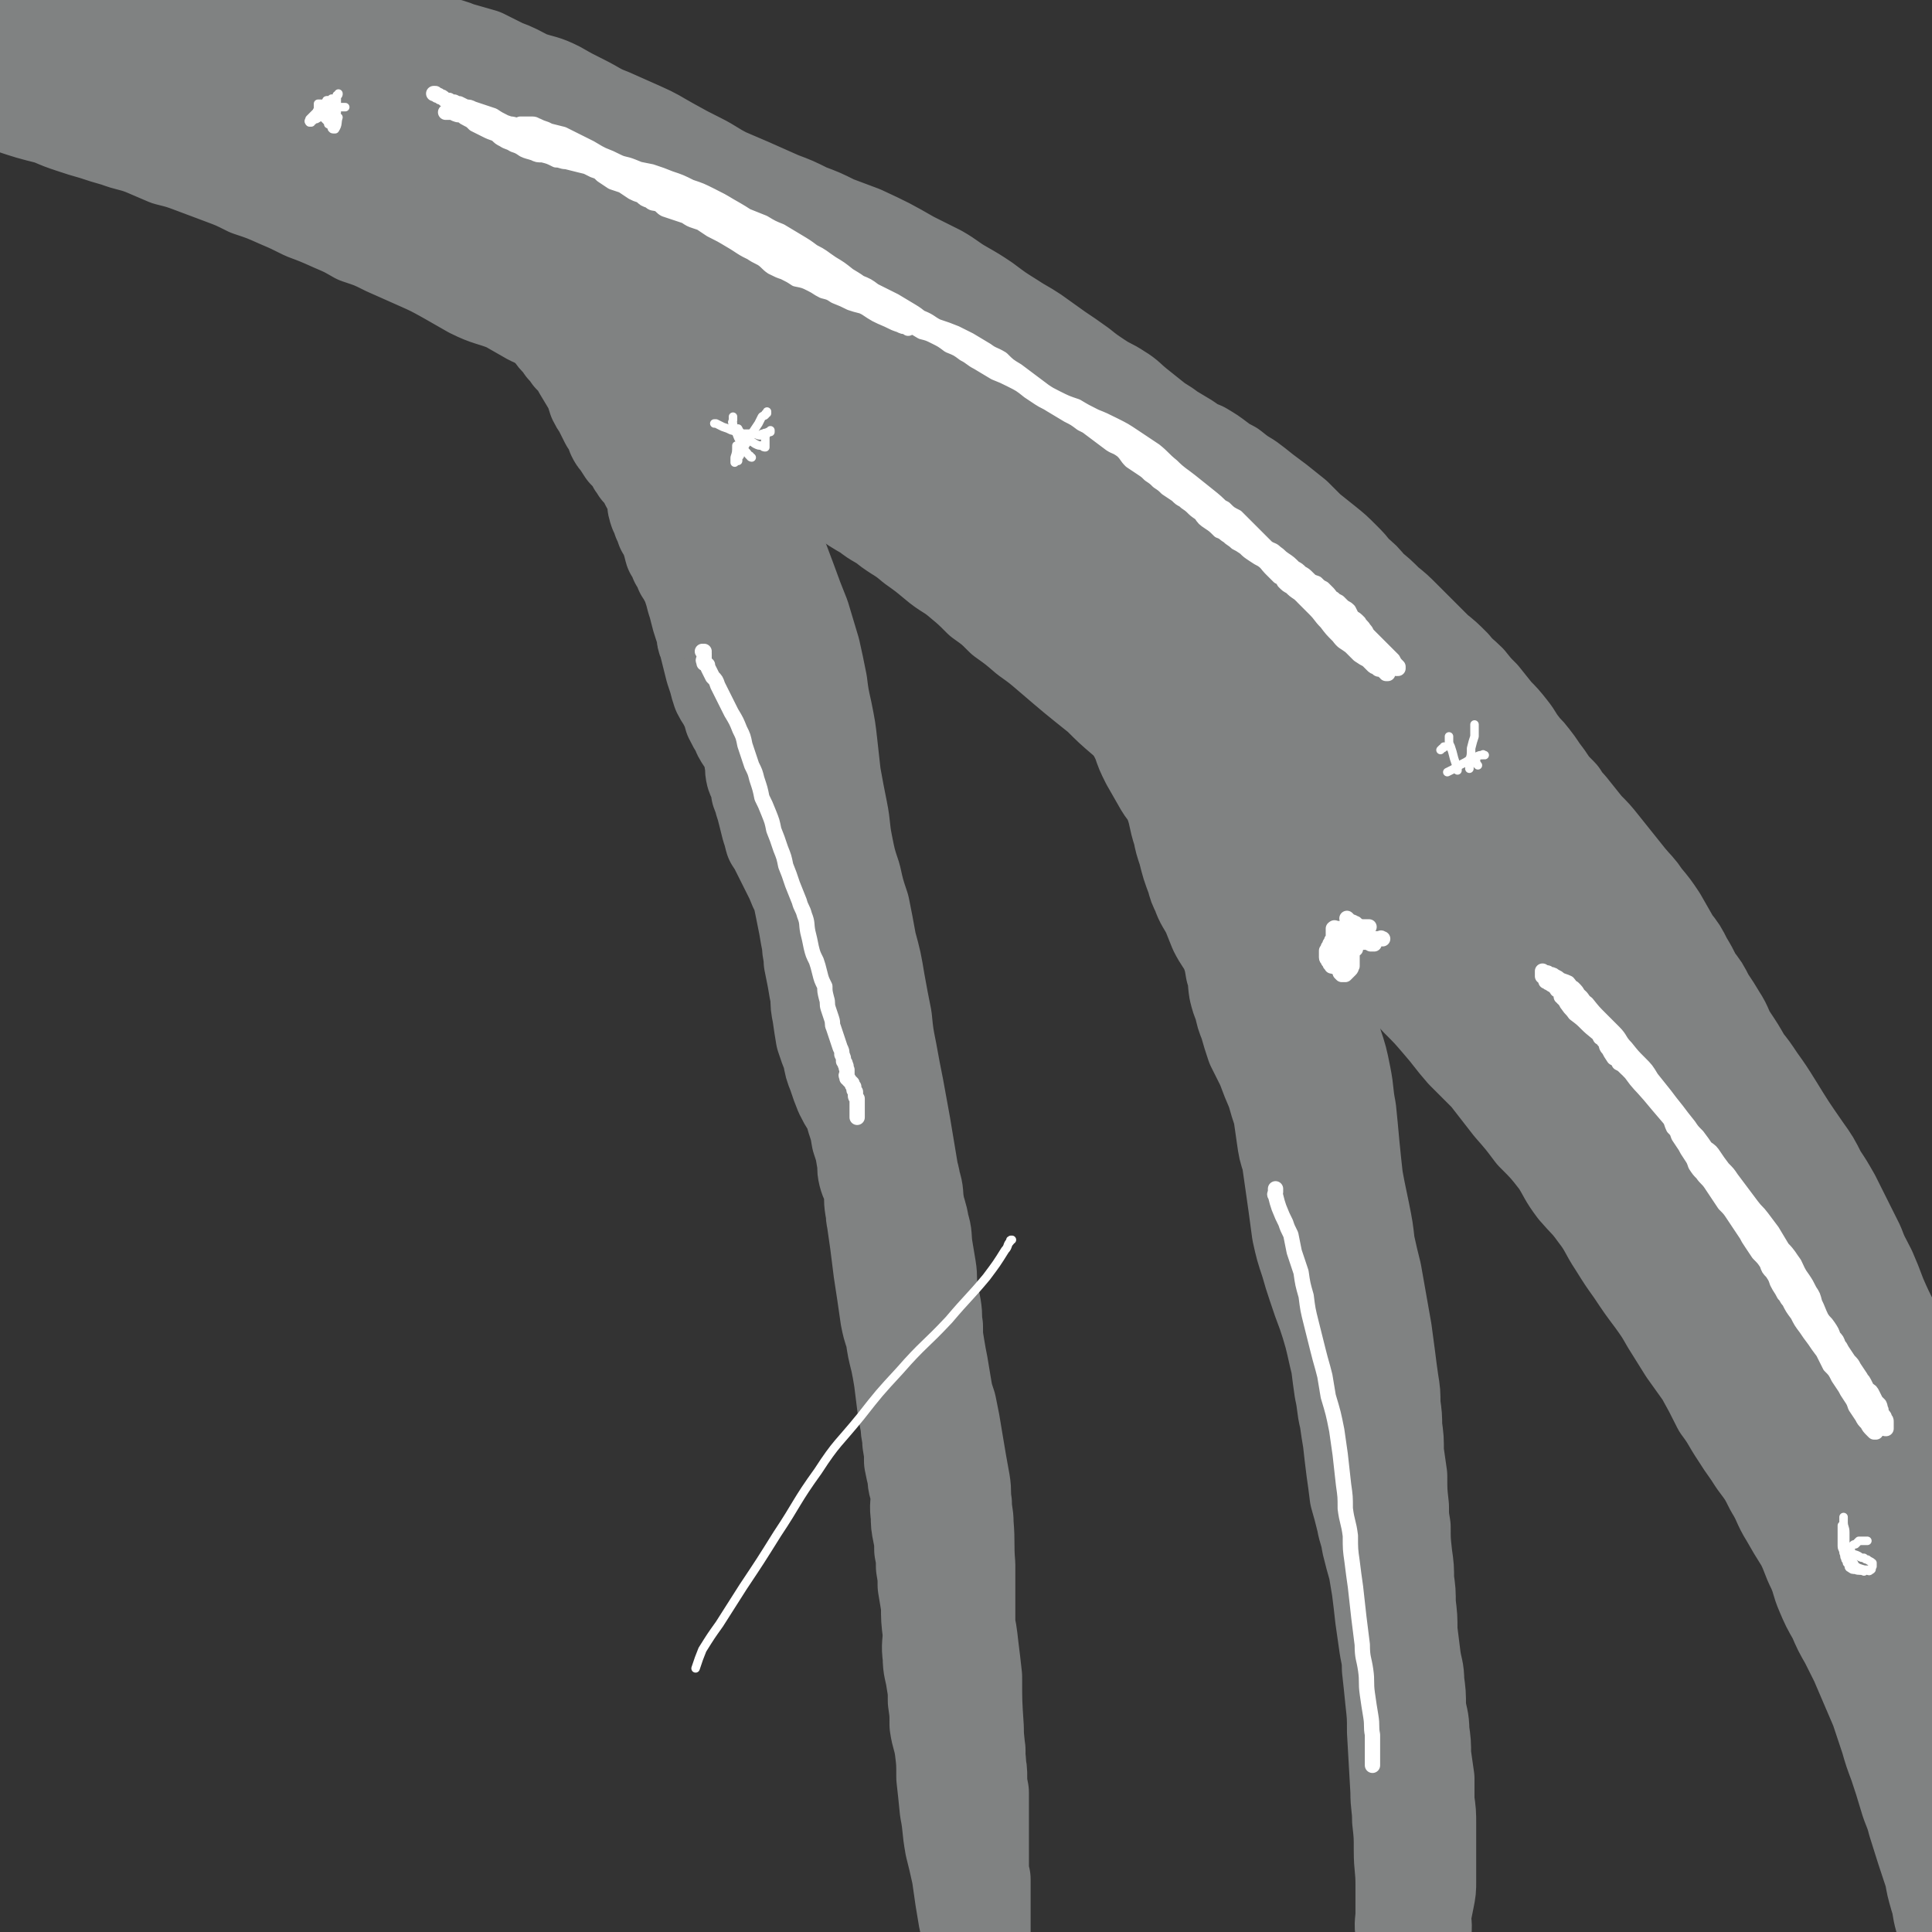 <svg viewBox='0 0 1136 1136' version='1.1' xmlns='http://www.w3.org/2000/svg' xmlns:xlink='http://www.w3.org/1999/xlink'><rect x="0" y="0" width="1136" height="1136" fill="#333333" stroke="none"/><g fill='none' stroke='#808282' stroke-width='9' stroke-linecap='round' stroke-linejoin='round'><path d='M786,318c0,0 0,0 0,0 1,1 0,1 1,2 6,6 7,5 12,12 10,12 11,11 19,24 12,18 11,19 21,38 6,12 6,12 12,24 6,11 6,11 11,22 2,5 3,6 3,11 0,2 -1,2 -2,2 -3,1 -3,2 -6,0 -11,-5 -11,-5 -21,-13 -12,-11 -11,-12 -21,-24 -13,-14 -12,-15 -24,-30 -9,-12 -8,-12 -17,-23 -8,-10 -8,-10 -16,-19 -4,-5 -4,-4 -8,-9 -2,-2 -5,-5 -5,-4 0,0 1,3 3,6 15,25 15,25 29,50 8,13 8,13 15,26 5,10 6,10 11,19 2,4 4,5 3,8 0,1 -2,2 -4,1 -6,-4 -6,-4 -11,-10 -9,-9 -8,-10 -16,-20 -8,-9 -7,-9 -15,-18 -4,-5 -4,-5 -9,-11 -4,-3 -4,-4 -9,-7 -1,-1 -1,0 -3,-1 -1,0 -2,0 -2,1 -1,2 -1,2 0,5 1,7 0,8 3,14 5,12 6,12 13,23 2,4 3,4 6,7 '/></g>
<g fill='none' stroke='#808282' stroke-width='60' stroke-linecap='round' stroke-linejoin='round'><path d='M723,279c0,0 0,0 0,0 -1,0 -1,0 -1,0 0,1 0,1 0,2 2,1 2,1 3,3 8,6 8,6 15,13 9,8 9,8 18,17 9,9 9,9 18,18 10,9 10,8 19,18 10,9 10,9 19,19 9,10 9,10 18,20 11,13 11,13 20,27 11,17 10,17 19,35 8,14 8,14 15,29 7,16 7,16 14,33 6,15 6,15 13,31 7,15 7,16 13,31 7,14 7,14 13,28 6,14 6,14 12,28 4,11 3,11 7,22 4,10 3,10 7,21 2,8 2,8 4,16 2,6 2,6 3,11 1,2 1,2 2,5 0,0 0,0 0,1 0,0 0,1 0,1 -1,-2 -2,-2 -3,-4 -2,-4 -1,-5 -3,-9 -3,-9 -3,-9 -6,-17 -3,-10 -3,-10 -6,-19 -5,-14 -5,-15 -10,-29 -4,-11 -4,-11 -9,-22 -5,-11 -5,-11 -11,-22 -5,-10 -4,-11 -9,-20 -6,-11 -6,-11 -11,-21 -11,-21 -11,-21 -22,-42 -5,-9 -6,-9 -11,-18 -5,-9 -5,-9 -10,-18 -4,-7 -3,-7 -8,-14 -7,-14 -7,-14 -15,-27 -5,-9 -5,-9 -10,-17 -5,-7 -5,-7 -10,-14 -5,-7 -5,-7 -10,-14 -6,-8 -6,-8 -13,-16 -6,-7 -6,-7 -12,-14 -7,-7 -7,-6 -14,-13 -14,-14 -14,-14 -29,-27 -7,-7 -7,-7 -14,-13 -7,-7 -7,-7 -15,-14 -14,-12 -14,-13 -28,-25 -8,-6 -8,-6 -17,-12 -8,-6 -8,-6 -16,-12 -9,-6 -9,-6 -18,-12 -8,-5 -8,-5 -16,-11 -9,-5 -9,-5 -18,-10 -9,-4 -9,-4 -18,-9 -8,-4 -7,-5 -15,-9 -9,-5 -10,-4 -19,-9 -7,-4 -6,-4 -13,-8 -8,-4 -8,-4 -16,-7 -7,-4 -7,-4 -14,-7 -7,-4 -7,-5 -15,-9 -7,-3 -7,-3 -15,-7 -8,-4 -8,-3 -16,-7 -8,-4 -7,-4 -15,-9 -10,-5 -10,-5 -20,-10 -7,-3 -7,-3 -15,-7 -7,-4 -7,-4 -15,-7 -9,-4 -9,-4 -18,-8 -9,-4 -9,-4 -18,-8 -9,-4 -9,-4 -18,-8 -8,-4 -8,-4 -16,-7 -16,-6 -17,-6 -33,-12 -6,-3 -6,-3 -13,-6 -8,-3 -8,-3 -16,-6 -6,-2 -6,-2 -12,-4 -6,-2 -6,-2 -13,-4 -6,-1 -6,-1 -11,-3 -6,-1 -6,-1 -12,-2 -6,-1 -6,-1 -12,-3 -6,-1 -6,-1 -12,-2 -6,-2 -6,-2 -11,-4 -6,-1 -6,-1 -12,-3 -5,-1 -5,-1 -10,-3 -5,-2 -5,-2 -10,-4 -4,-2 -4,-2 -8,-3 -4,-2 -4,-2 -8,-4 -5,-2 -5,-3 -10,-3 -10,-2 -10,0 -20,0 -6,0 -6,0 -13,0 -6,0 -6,0 -11,0 -5,0 -5,0 -9,0 -5,0 -5,0 -11,0 -8,0 -8,0 -16,0 -4,0 -4,0 -8,0 -3,0 -3,0 -6,0 '/><path d='M933,579c0,0 0,0 0,0 -1,0 -1,0 -1,0 -4,-2 -4,-2 -6,-5 -9,-9 -9,-10 -16,-20 -10,-12 -10,-12 -20,-24 -24,-32 -24,-32 -48,-63 -14,-18 -13,-18 -27,-35 -24,-28 -24,-28 -49,-56 -17,-19 -17,-19 -35,-37 -11,-11 -12,-11 -23,-21 -12,-12 -12,-12 -24,-23 -15,-14 -16,-14 -31,-26 -16,-13 -16,-13 -32,-25 -15,-12 -15,-12 -31,-23 -13,-9 -13,-9 -26,-18 -15,-10 -15,-10 -30,-19 -14,-9 -13,-9 -27,-18 -13,-8 -14,-8 -27,-15 -14,-8 -14,-8 -28,-15 -15,-7 -15,-7 -29,-15 -15,-7 -15,-7 -29,-15 -11,-5 -11,-5 -23,-10 -12,-6 -12,-6 -23,-12 -12,-6 -12,-7 -24,-13 -10,-5 -10,-5 -20,-10 -11,-5 -12,-5 -23,-11 -18,-8 -18,-9 -37,-17 -8,-4 -8,-3 -16,-5 -7,-3 -7,-3 -15,-6 -6,-3 -6,-3 -13,-5 -7,-2 -7,-3 -14,-5 -11,-4 -11,-3 -22,-7 -6,-2 -6,-2 -11,-3 -6,-1 -6,-2 -11,-2 -3,-1 -3,0 -5,0 -2,0 -2,0 -4,0 -1,0 -1,0 -2,0 0,0 0,0 -1,0 0,0 1,0 1,0 1,0 1,-1 1,0 3,0 3,0 5,0 8,2 8,2 16,4 6,1 6,2 12,4 9,2 9,2 18,4 7,1 7,2 15,3 7,2 7,2 15,3 6,1 6,1 13,2 6,1 6,1 12,3 4,1 4,1 9,2 6,1 6,1 11,3 6,1 6,1 11,3 7,2 7,2 14,4 6,3 6,3 12,6 8,3 7,3 15,7 9,3 9,2 17,6 7,4 7,4 15,8 8,4 8,5 16,8 9,4 9,4 18,8 9,4 8,4 17,9 9,5 9,5 17,9 8,4 8,5 16,9 7,3 7,3 14,6 9,4 9,4 18,8 8,3 8,3 16,7 8,3 8,3 16,7 8,3 8,3 16,6 15,7 15,7 29,15 8,4 8,4 16,8 7,4 7,5 14,9 7,4 7,4 13,8 8,6 8,6 16,11 6,4 7,4 13,8 7,5 7,5 14,10 6,4 6,4 13,9 5,4 5,4 11,8 6,4 6,3 12,7 5,3 5,4 10,8 5,4 5,4 10,8 5,4 5,3 10,7 5,3 5,3 10,6 4,3 4,3 9,5 5,3 5,3 9,6 4,3 4,3 8,5 5,4 5,4 10,7 4,3 4,3 9,7 4,3 4,3 8,6 5,4 5,4 10,8 4,4 4,4 8,8 5,4 5,4 10,8 5,4 5,4 10,9 4,4 4,4 7,8 5,4 5,4 9,9 5,4 5,4 10,9 5,4 5,4 10,9 4,4 4,4 8,8 6,6 6,6 11,11 5,4 5,4 10,9 4,5 5,5 9,9 4,5 4,5 8,9 4,5 4,5 8,10 4,4 4,4 8,9 4,5 3,5 7,10 3,4 3,3 6,7 4,5 4,6 8,11 4,6 4,6 9,11 3,5 4,5 7,9 4,5 4,5 8,10 5,5 5,5 9,10 4,5 4,5 8,10 4,5 4,5 8,10 5,6 5,5 9,11 5,6 5,6 9,12 4,7 4,7 8,14 4,5 4,5 7,11 3,5 3,5 6,11 4,5 4,5 7,11 4,6 4,6 7,11 4,6 3,7 7,13 4,6 4,6 8,13 4,5 4,5 8,11 5,7 5,7 10,15 8,13 8,13 17,26 5,7 5,7 9,15 4,6 4,6 8,13 7,14 7,14 14,28 3,8 3,7 7,15 3,7 3,7 6,15 6,14 7,14 13,28 3,8 3,8 6,16 3,6 3,6 5,13 3,7 2,8 5,15 2,6 2,6 4,13 3,7 3,6 5,13 2,6 1,7 3,13 1,7 2,6 3,13 2,5 2,5 3,10 1,6 1,6 2,12 1,4 1,4 2,9 2,6 2,6 4,12 1,5 1,6 3,11 1,4 1,4 2,9 2,6 2,6 3,12 1,3 1,3 2,7 1,3 1,3 2,6 0,3 0,3 1,5 0,3 0,3 1,6 0,2 1,2 1,4 0,1 0,2 0,3 0,2 0,2 0,4 0,1 0,1 0,3 0,2 0,2 0,3 0,1 0,1 0,2 0,1 1,1 0,2 0,0 0,0 -1,0 -1,-1 -1,-1 -2,-2 -3,-2 -3,-2 -5,-5 -5,-8 -5,-8 -9,-17 -3,-7 -3,-7 -6,-14 -4,-8 -3,-8 -7,-17 -3,-8 -3,-8 -6,-17 -3,-7 -2,-7 -5,-14 -3,-7 -3,-7 -6,-14 -3,-8 -3,-8 -6,-15 -4,-8 -4,-8 -7,-15 -3,-8 -3,-8 -6,-16 -4,-7 -4,-6 -8,-13 -3,-7 -3,-7 -6,-14 -4,-6 -4,-6 -7,-12 -3,-5 -3,-5 -6,-11 -3,-7 -4,-7 -8,-14 -3,-6 -3,-6 -7,-13 -4,-7 -5,-6 -9,-13 -5,-7 -5,-7 -10,-14 -5,-9 -5,-9 -11,-17 -6,-8 -6,-8 -11,-17 -6,-9 -5,-10 -11,-19 -6,-11 -7,-11 -13,-21 -6,-9 -6,-9 -12,-18 -14,-19 -14,-18 -28,-37 -7,-10 -7,-10 -14,-19 -6,-9 -6,-9 -13,-18 -13,-16 -13,-16 -26,-32 -7,-9 -7,-9 -15,-19 -6,-7 -6,-7 -13,-15 -8,-9 -7,-9 -15,-18 -8,-8 -8,-8 -15,-16 -15,-16 -15,-16 -31,-31 -10,-10 -10,-10 -20,-20 -7,-7 -7,-7 -14,-14 -8,-9 -8,-9 -17,-18 -9,-9 -9,-9 -19,-18 -7,-8 -8,-8 -15,-16 -8,-8 -7,-8 -15,-16 -8,-8 -9,-8 -17,-15 -14,-14 -14,-14 -28,-28 -8,-8 -8,-8 -17,-15 -8,-8 -7,-8 -15,-15 -16,-12 -16,-12 -32,-24 -8,-5 -8,-5 -17,-9 -7,-5 -7,-5 -15,-10 -8,-5 -8,-5 -16,-10 -10,-6 -10,-5 -20,-11 -6,-3 -6,-3 -12,-7 -9,-6 -9,-6 -19,-11 -9,-5 -9,-5 -17,-10 -17,-9 -17,-9 -33,-18 -9,-5 -9,-5 -18,-11 -9,-4 -9,-4 -18,-9 -8,-5 -7,-5 -15,-10 -11,-6 -11,-6 -21,-12 -8,-4 -8,-5 -16,-9 -9,-5 -9,-5 -19,-10 -10,-4 -10,-4 -19,-9 -7,-3 -7,-3 -14,-6 -8,-4 -8,-4 -17,-8 -7,-3 -7,-3 -14,-6 -9,-4 -9,-4 -18,-8 -7,-3 -7,-3 -14,-6 -16,-7 -16,-7 -32,-13 -8,-3 -8,-3 -15,-6 -7,-2 -7,-3 -14,-5 -8,-3 -8,-3 -16,-5 -14,-5 -14,-5 -29,-9 -6,-2 -6,-2 -12,-4 -6,-1 -6,-1 -12,-3 -8,-2 -8,-3 -17,-5 -5,-2 -5,-1 -10,-3 -9,-3 -9,-3 -17,-6 -4,-1 -5,-1 -9,-2 -6,-2 -6,-3 -11,-5 -6,-2 -6,-2 -12,-4 -5,-1 -5,-2 -9,-2 -6,-1 -6,0 -11,1 -6,0 -6,0 -12,0 -10,0 -10,0 -20,0 -5,0 -5,0 -10,0 -3,0 -3,0 -6,0 -4,0 -4,0 -7,0 -2,0 -2,0 -4,0 -2,0 -2,0 -4,0 -2,0 -2,0 -3,0 -2,0 -2,0 -3,0 -1,0 -1,0 -2,0 -1,0 -1,0 -1,0 -1,0 -1,0 -2,0 0,0 0,0 -1,0 0,0 0,0 0,0 0,0 0,0 1,0 2,0 2,0 4,0 4,0 4,0 9,0 3,0 3,0 7,0 7,0 7,0 15,0 6,0 6,-1 13,0 7,0 7,0 14,1 17,4 17,4 33,10 9,2 9,3 18,6 9,3 9,4 17,7 9,4 9,4 18,8 17,7 18,6 35,14 9,3 9,3 17,7 9,4 9,5 18,9 9,4 9,4 18,8 10,4 10,4 20,8 8,4 8,3 17,6 9,4 8,4 17,8 7,2 7,2 14,5 9,3 9,3 17,6 8,2 8,2 16,6 8,3 8,3 15,6 9,4 9,4 17,8 9,4 9,4 18,8 7,3 7,3 15,7 7,4 7,4 15,8 8,4 8,5 16,9 8,4 8,3 16,8 8,4 8,4 15,8 7,4 7,4 14,7 8,5 8,5 16,9 8,4 8,4 15,8 9,5 9,5 17,9 8,5 8,5 17,10 8,5 8,5 16,10 6,4 7,4 13,8 7,4 7,4 14,9 7,4 7,4 13,8 6,4 6,4 13,9 6,4 7,3 13,8 7,5 6,5 13,11 6,4 6,4 11,8 7,4 7,4 13,9 6,5 6,5 13,10 7,6 7,6 15,12 6,5 7,5 13,10 8,6 7,6 15,12 7,6 7,6 14,11 6,6 5,6 11,11 7,6 7,6 13,12 6,6 6,6 13,11 6,6 6,6 12,11 5,5 5,5 10,10 6,5 6,5 11,10 6,5 6,5 11,11 7,5 7,5 13,11 5,5 5,6 11,11 5,5 5,5 10,11 6,5 6,6 11,11 5,6 5,6 10,11 4,6 4,7 9,12 5,6 5,6 10,12 5,5 4,6 9,12 4,6 4,6 9,12 5,7 5,7 10,14 4,6 4,6 9,12 4,6 4,6 9,12 4,6 4,6 8,12 4,6 4,6 9,12 8,12 8,12 17,25 4,6 3,6 7,12 4,6 5,6 9,12 8,12 8,12 16,25 4,6 4,5 8,12 4,6 4,6 8,13 4,6 5,6 9,12 4,6 4,7 8,13 3,6 3,6 7,11 5,8 5,8 9,15 4,6 4,6 7,12 4,6 4,6 8,12 4,7 4,7 8,14 4,8 4,8 9,16 4,8 4,8 8,15 4,8 5,8 8,15 4,8 3,8 7,16 4,7 4,7 8,14 4,8 3,9 7,17 3,9 3,9 6,18 3,8 3,8 5,15 3,7 3,7 5,15 2,6 3,6 5,12 2,6 2,6 5,12 2,8 3,8 5,15 3,7 2,7 5,13 2,7 2,7 5,14 2,6 2,6 5,12 2,5 2,5 4,10 3,6 3,6 5,13 3,6 3,6 5,12 2,6 3,6 4,11 1,5 2,5 2,9 1,6 1,6 1,11 1,6 2,5 2,10 1,5 1,5 1,10 1,5 1,5 2,11 0,5 0,5 1,10 0,5 0,5 1,10 0,4 0,4 1,9 0,4 0,4 1,7 1,3 0,3 1,5 0,0 1,0 1,1 0,0 0,0 0,0 0,0 0,0 1,0 0,0 0,0 1,0 0,0 0,0 0,0 0,0 0,0 -1,0 -1,0 -1,0 -1,0 -1,0 -1,0 -2,0 -2,0 -2,0 -3,-1 -3,-3 -2,-3 -4,-7 -2,-7 -1,-7 -3,-13 -2,-7 -2,-7 -3,-13 -5,-15 -5,-15 -10,-31 -2,-8 -3,-8 -5,-15 -3,-10 -3,-10 -6,-19 -3,-8 -3,-8 -5,-15 -3,-9 -3,-9 -6,-18 -3,-7 -3,-7 -6,-14 -3,-7 -3,-7 -6,-14 -3,-6 -3,-6 -6,-12 -4,-7 -4,-7 -7,-14 -4,-7 -4,-7 -7,-14 -3,-7 -2,-7 -5,-14 -4,-8 -3,-8 -7,-16 -5,-8 -5,-8 -9,-15 -5,-8 -4,-9 -9,-17 -4,-8 -4,-8 -10,-16 -5,-8 -5,-7 -10,-15 -6,-9 -5,-9 -11,-17 -5,-10 -5,-10 -10,-19 -5,-7 -5,-7 -10,-14 -5,-8 -5,-8 -10,-16 -4,-7 -4,-7 -9,-14 -6,-8 -6,-8 -12,-17 -5,-7 -5,-7 -10,-15 -6,-9 -5,-10 -12,-19 -5,-7 -6,-7 -12,-14 -6,-8 -5,-8 -10,-16 -7,-9 -7,-9 -15,-17 -6,-8 -6,-8 -13,-16 -7,-9 -7,-9 -14,-18 -7,-7 -7,-7 -14,-14 -7,-8 -7,-9 -14,-17 -6,-7 -6,-7 -13,-14 -7,-8 -7,-8 -14,-15 -7,-8 -7,-8 -14,-15 -7,-8 -6,-8 -13,-15 -7,-8 -7,-8 -15,-15 -7,-7 -6,-7 -13,-14 -8,-7 -8,-7 -16,-14 -7,-7 -7,-7 -14,-13 -7,-6 -7,-7 -14,-13 -8,-6 -8,-6 -16,-13 -7,-6 -7,-7 -14,-13 -8,-6 -8,-6 -16,-13 -7,-6 -7,-6 -14,-12 -7,-6 -7,-6 -14,-13 -15,-12 -15,-12 -29,-24 -7,-6 -7,-6 -14,-11 -7,-6 -7,-6 -14,-11 -6,-6 -6,-6 -13,-11 -6,-6 -6,-6 -12,-11 -7,-6 -8,-5 -15,-11 -6,-5 -6,-5 -13,-10 -7,-6 -7,-5 -14,-10 -6,-5 -7,-4 -13,-9 -7,-4 -7,-4 -14,-9 -8,-5 -7,-5 -15,-10 -7,-4 -7,-4 -14,-8 -7,-5 -7,-4 -15,-9 -8,-5 -8,-5 -15,-10 -8,-5 -8,-5 -16,-10 -8,-5 -8,-4 -16,-9 -7,-5 -7,-5 -15,-10 -7,-4 -7,-4 -14,-8 -9,-5 -9,-5 -17,-10 -7,-3 -8,-3 -15,-6 -7,-3 -7,-4 -14,-7 -9,-5 -9,-5 -18,-9 -7,-4 -7,-4 -14,-8 -10,-4 -11,-3 -21,-8 -7,-4 -7,-4 -14,-8 -9,-5 -9,-5 -18,-9 -9,-4 -9,-4 -18,-8 -8,-4 -8,-4 -17,-7 -7,-4 -7,-4 -14,-7 -9,-4 -9,-4 -17,-7 -8,-4 -8,-4 -15,-7 -9,-4 -9,-4 -18,-7 -8,-4 -8,-4 -16,-7 -8,-3 -8,-3 -16,-6 -8,-3 -8,-3 -16,-5 -7,-3 -7,-3 -14,-6 -8,-3 -8,-2 -16,-5 -7,-2 -7,-2 -13,-4 -7,-2 -7,-2 -13,-4 -6,-2 -6,-2 -13,-5 -12,-3 -12,-3 -24,-7 -6,-2 -5,-2 -11,-4 -5,-1 -5,0 -10,-2 -5,-1 -5,-2 -10,-3 -5,-2 -5,-2 -11,-4 -6,-1 -6,-1 -11,-3 -5,-2 -5,-2 -10,-3 -3,-2 -3,-2 -7,-3 -3,0 -3,0 -5,-1 -1,0 -1,1 -2,1 -1,0 -1,0 -2,0 -1,0 -1,0 -1,0 0,0 0,0 0,0 1,0 1,0 1,0 1,0 1,0 2,0 2,0 2,1 3,1 3,0 3,0 6,0 2,1 2,1 4,2 3,0 3,0 6,1 2,0 2,0 5,1 5,1 5,1 10,2 5,1 5,1 10,2 6,2 6,1 12,3 7,1 7,2 13,3 8,3 8,3 17,5 7,2 7,2 14,4 10,2 10,2 20,5 9,2 9,2 18,4 22,6 22,6 43,12 11,4 11,4 22,8 11,3 11,3 23,6 10,4 10,4 21,7 11,4 11,3 22,7 10,3 10,4 21,7 10,3 10,3 20,6 9,3 9,3 18,7 11,3 11,3 21,7 9,3 9,3 18,7 9,4 9,4 19,8 8,4 8,3 17,6 10,4 10,4 19,9 9,4 9,4 17,9 7,3 7,3 14,7 10,5 10,5 19,11 9,5 8,5 17,10 9,5 9,5 19,11 10,6 10,6 20,12 8,6 8,6 17,12 8,5 8,5 17,10 8,5 8,5 17,11 7,5 7,5 14,10 9,5 9,5 17,11 8,5 8,5 17,11 7,5 7,5 15,10 8,6 8,6 17,11 8,6 8,5 16,11 9,5 9,5 17,10 8,6 8,6 16,12 10,7 10,7 19,14 6,5 6,6 13,11 9,8 9,8 18,15 9,7 9,7 19,14 6,6 6,6 12,11 8,7 8,7 15,14 7,6 7,6 13,13 6,6 6,6 12,12 7,7 7,7 14,14 6,7 6,6 12,13 7,6 6,6 13,13 6,6 6,6 12,13 7,7 7,7 13,14 6,7 6,7 12,14 6,7 7,7 13,15 6,7 6,7 12,14 5,6 5,6 11,13 5,7 5,7 11,13 5,6 5,6 10,11 6,6 6,6 11,12 6,6 6,6 12,12 4,5 4,5 9,10 5,6 5,5 10,10 4,6 4,6 8,12 4,5 5,5 9,11 4,5 4,5 7,10 5,6 5,6 9,12 5,7 5,7 9,14 4,7 3,8 7,15 4,6 4,6 8,12 4,7 4,7 8,14 3,6 4,5 7,11 3,6 3,6 5,11 3,6 3,6 6,12 3,5 3,5 6,10 3,6 2,6 6,11 2,4 2,4 5,8 3,5 3,5 6,10 2,4 2,4 4,7 2,4 2,4 4,8 3,5 3,5 5,9 3,5 3,5 5,10 2,4 3,4 5,8 3,5 3,5 6,10 3,5 3,5 6,10 4,7 4,7 7,13 4,6 4,6 7,13 5,11 6,10 10,21 6,13 6,13 11,27 '/><path d='M680,379c0,0 0,0 0,0 0,1 0,1 1,2 4,4 5,3 9,7 8,7 8,8 16,16 7,7 7,7 15,14 5,4 5,4 10,8 4,3 4,3 7,5 3,1 3,1 5,2 1,1 2,0 3,0 1,0 1,0 1,0 1,0 1,0 1,0 1,0 1,0 1,1 0,1 0,1 0,1 0,2 0,2 0,3 1,2 1,2 1,5 1,5 0,5 1,10 0,6 0,6 1,13 1,8 0,8 1,16 1,9 2,9 3,19 2,11 3,11 5,21 2,11 2,11 4,21 3,11 3,11 6,22 3,13 3,13 6,26 3,11 3,11 6,23 3,9 3,9 5,19 2,10 1,10 3,20 1,10 1,10 2,21 1,10 1,10 2,19 2,11 2,10 4,20 2,10 2,10 3,19 2,9 2,9 4,17 3,17 3,17 6,34 1,7 1,8 2,15 1,8 1,8 2,15 1,6 1,6 1,13 1,7 1,7 1,13 1,7 1,7 1,15 1,7 1,7 2,14 0,9 0,9 1,18 0,6 0,6 1,12 0,8 0,8 1,17 1,7 1,7 1,14 1,7 1,7 1,14 1,8 1,8 1,16 1,8 1,8 2,16 1,7 2,7 2,14 1,7 1,7 1,15 1,7 2,7 2,14 1,7 1,7 1,14 1,7 1,7 2,14 0,7 0,7 0,13 1,7 1,7 1,14 0,5 0,5 0,11 0,6 0,6 0,12 0,5 0,5 0,10 0,5 0,5 -1,10 -1,5 -1,5 -2,10 0,5 1,6 0,11 0,0 -1,-1 -1,-1 -1,0 -1,0 -1,0 0,0 0,0 -1,0 0,0 0,0 -1,0 -1,0 -1,0 -1,0 -1,0 -1,0 -1,0 -1,0 -1,0 -1,0 0,0 0,0 0,0 -1,0 -1,0 -1,0 -1,-5 0,-6 0,-11 0,-9 0,-9 0,-17 0,-10 -1,-10 -1,-20 0,-9 0,-9 -1,-18 0,-8 -1,-8 -1,-17 -1,-17 -1,-17 -2,-35 0,-9 0,-9 -1,-18 -1,-10 -1,-10 -2,-19 0,-8 -1,-8 -2,-16 -1,-7 -1,-7 -2,-14 -1,-9 -1,-9 -2,-17 -1,-6 -1,-6 -2,-12 -2,-7 -2,-7 -4,-15 -1,-7 -2,-7 -3,-13 -2,-8 -2,-8 -4,-15 -1,-8 -1,-8 -2,-15 -1,-8 -1,-8 -2,-17 -1,-6 -1,-6 -2,-13 -2,-8 -1,-8 -3,-17 -1,-7 -1,-7 -2,-15 -2,-8 -2,-9 -4,-17 -2,-7 -2,-7 -4,-13 -3,-8 -3,-8 -6,-17 -2,-6 -2,-6 -4,-13 -3,-9 -3,-9 -5,-18 -2,-15 -2,-15 -4,-29 -1,-7 -1,-7 -2,-14 -2,-6 -2,-6 -3,-13 -1,-7 -1,-7 -2,-14 -2,-6 -2,-6 -4,-13 -3,-7 -3,-7 -6,-15 -3,-6 -3,-6 -6,-12 -2,-6 -2,-6 -4,-13 -2,-5 -2,-5 -3,-10 -2,-5 -2,-5 -3,-9 -1,-6 0,-6 -2,-12 -1,-6 -1,-6 -3,-12 -3,-6 -4,-6 -7,-12 -2,-5 -2,-5 -4,-10 -3,-6 -4,-6 -6,-12 -2,-4 -2,-4 -3,-8 -3,-8 -3,-8 -5,-16 -2,-6 -2,-6 -3,-11 -3,-9 -2,-10 -5,-18 -2,-6 -3,-5 -6,-10 -4,-7 -4,-7 -8,-14 -3,-6 -3,-6 -5,-12 -3,-6 -3,-6 -5,-12 -3,-6 -3,-7 -6,-13 -3,-6 -3,-6 -6,-11 -4,-6 -5,-5 -9,-11 -4,-6 -3,-6 -6,-12 -2,-4 -3,-4 -5,-9 -2,-3 -2,-3 -3,-7 -3,-5 -2,-5 -5,-11 -2,-5 -2,-5 -5,-9 -2,-3 -2,-3 -4,-6 -2,-3 -2,-3 -4,-6 -2,-3 -2,-3 -3,-6 -2,-2 -2,-2 -4,-5 -1,-3 -1,-3 -3,-5 -2,-3 -2,-3 -4,-6 -3,-3 -3,-3 -5,-6 -3,-3 -3,-3 -6,-6 -2,-2 -3,-1 -6,-3 '/><path d='M403,166c0,0 0,0 0,0 0,0 0,0 0,0 0,0 0,0 1,0 0,0 0,0 1,0 0,0 0,1 0,1 0,1 -1,1 0,1 0,3 0,3 1,6 2,5 2,5 4,9 2,5 2,5 4,11 3,7 3,7 6,15 2,7 2,7 5,14 2,7 2,6 4,13 3,8 2,8 5,16 2,6 2,6 4,13 2,7 2,7 4,14 2,7 2,7 5,14 2,8 2,8 4,16 3,8 3,8 5,17 3,8 3,8 6,16 4,11 4,11 8,21 3,10 3,10 6,20 2,9 2,9 4,19 1,8 1,8 3,17 2,10 2,10 3,19 1,9 1,9 2,18 2,11 2,11 4,21 2,10 1,10 3,20 2,10 2,10 5,19 2,9 2,9 5,18 2,10 2,10 4,21 3,11 3,11 5,23 2,11 2,11 4,21 1,10 1,10 3,20 2,11 2,11 4,21 2,11 2,11 4,22 2,12 2,12 4,24 2,12 2,12 3,24 2,12 2,12 4,24 1,10 1,10 2,21 2,11 2,11 3,21 1,12 1,12 2,23 0,12 0,12 1,23 1,12 1,12 2,23 1,10 1,10 3,21 3,22 3,22 7,44 1,10 2,10 4,20 1,11 1,11 2,21 2,9 2,9 3,18 1,8 1,8 2,17 0,15 0,15 1,30 0,9 1,9 1,17 1,8 0,8 1,16 0,7 0,7 0,15 0,6 0,6 0,13 0,6 1,6 1,11 0,7 0,7 0,13 0,5 0,5 0,11 0,4 0,4 0,8 0,5 0,5 0,9 0,4 0,4 0,7 0,1 -1,0 -1,0 0,0 0,0 -1,0 0,0 0,0 0,0 0,0 0,0 0,0 -1,0 -1,0 -1,0 0,0 0,0 0,0 0,0 0,0 0,0 -1,-4 -1,-4 -2,-8 -1,-6 -1,-6 -2,-12 -1,-7 -1,-7 -2,-14 -2,-9 -2,-9 -4,-17 -2,-11 -1,-11 -3,-21 -1,-10 -1,-10 -2,-19 0,-9 0,-9 -1,-17 -1,-7 -2,-7 -3,-14 0,-7 0,-7 -1,-14 0,-6 0,-6 -1,-12 -1,-7 -2,-7 -2,-14 -1,-7 0,-7 0,-14 -1,-8 -1,-8 -1,-16 -1,-6 -1,-6 -2,-12 0,-5 0,-5 -1,-11 0,-5 0,-5 -1,-10 0,-5 0,-5 -1,-10 -1,-5 -1,-5 -1,-10 -1,-6 0,-6 0,-13 -1,-5 -2,-5 -2,-10 -1,-4 -1,-4 -2,-9 0,-5 0,-5 -1,-11 0,-5 -1,-5 -1,-10 -1,-5 -1,-5 -2,-11 -1,-8 -1,-8 -2,-16 -1,-6 -1,-6 -2,-11 -2,-8 -2,-8 -3,-15 -2,-6 -2,-6 -3,-11 -2,-14 -2,-14 -4,-27 -1,-8 -1,-8 -2,-16 -1,-7 -1,-7 -2,-14 -1,-4 0,-4 -1,-7 -1,-6 0,-6 -1,-11 -1,-5 -2,-5 -3,-9 -1,-4 0,-4 -1,-9 -1,-6 -1,-6 -3,-12 -1,-6 -1,-6 -3,-12 -1,-4 -1,-4 -3,-8 -2,-3 -2,-3 -4,-7 -2,-5 -2,-5 -4,-11 -2,-5 -2,-5 -3,-11 -2,-5 -2,-5 -4,-11 -1,-6 -1,-6 -2,-13 -1,-5 -1,-5 -1,-10 -1,-5 -1,-5 -2,-11 -1,-5 -1,-5 -2,-10 0,-5 -1,-5 -1,-10 -1,-5 -1,-5 -2,-11 -1,-5 -1,-5 -2,-10 -1,-5 -1,-5 -2,-9 -2,-4 -2,-4 -4,-9 -2,-4 -2,-4 -4,-8 -2,-4 -2,-4 -4,-8 -2,-4 -2,-4 -4,-7 -1,-4 -1,-4 -2,-7 -1,-4 -1,-4 -2,-8 -1,-4 -1,-4 -2,-7 0,-3 -1,-3 -2,-6 0,-2 0,-3 -1,-5 0,-2 -1,-2 -2,-5 -1,-4 0,-4 -1,-8 0,-4 0,-4 -2,-8 -1,-3 -1,-2 -3,-5 -2,-3 -2,-3 -3,-6 -2,-3 -2,-3 -4,-7 -1,-4 -1,-4 -3,-8 -2,-4 -2,-3 -4,-7 -1,-3 -1,-3 -2,-7 -1,-3 -1,-3 -2,-6 -1,-4 -1,-4 -2,-8 -1,-4 -1,-4 -2,-8 -1,-2 -1,-2 -1,-5 -1,-3 -1,-3 -2,-6 -1,-3 -1,-3 -2,-7 -1,-4 -1,-4 -2,-7 -1,-4 -1,-4 -2,-7 -1,-3 -1,-3 -2,-5 -2,-3 -1,-3 -3,-5 -1,-3 -1,-3 -3,-6 -1,-3 -1,-3 -3,-6 -1,-4 -1,-4 -2,-7 -1,-3 -1,-3 -3,-6 -1,-3 -1,-3 -2,-5 -1,-3 -1,-3 -2,-5 -1,-3 -1,-3 -1,-5 -1,-3 0,-3 -1,-6 -1,-3 -1,-2 -3,-5 -1,-2 -1,-2 -2,-4 -1,-3 -2,-3 -4,-5 -1,-2 -1,-2 -2,-3 -1,-2 -1,-2 -2,-4 -2,-2 -2,-2 -4,-4 -2,-3 -2,-3 -3,-5 -2,-2 -2,-2 -3,-4 -1,-3 -1,-3 -2,-5 -1,-1 -1,-2 -2,-3 -2,-4 -2,-4 -4,-8 -2,-3 -2,-3 -3,-5 -1,-3 -1,-3 -2,-7 -1,-3 -1,-3 -3,-6 -1,-2 -1,-2 -3,-4 -2,-3 -2,-3 -3,-5 -2,-2 -2,-2 -4,-4 -2,-3 -2,-3 -4,-5 -2,-3 -2,-3 -3,-5 -2,-3 -2,-2 -4,-5 -1,-2 -1,-3 -2,-5 -2,-3 -2,-3 -4,-5 -2,-2 -2,-2 -4,-5 -1,-2 -1,-2 -3,-4 -2,-2 -2,-3 -3,-5 -2,-2 -2,-2 -4,-4 -2,-2 -2,-3 -4,-5 -2,-2 -2,-2 -3,-4 -2,-2 -1,-2 -3,-4 -1,-2 -1,-1 -3,-3 -1,-1 -1,-1 -2,-2 -1,-1 -1,-1 -2,-2 -2,-2 -2,-2 -3,-3 -1,-1 -1,-1 -2,-2 -1,-1 -1,-1 -2,-2 -1,-1 -1,-1 -2,-2 -2,-2 -1,-2 -3,-4 -1,-1 -1,-1 -2,-2 -1,-1 -1,-1 -2,-2 -1,-1 -1,-1 -1,-1 -1,-1 -1,-1 -1,-1 -1,0 -1,-1 -1,-1 0,1 0,1 1,2 1,1 1,1 2,2 2,1 2,1 4,3 2,2 2,2 4,4 2,2 2,2 4,4 2,3 2,3 5,7 2,3 2,2 4,5 2,3 2,3 4,6 2,3 1,3 4,6 2,3 2,3 5,6 2,3 2,3 4,5 3,4 3,4 6,8 2,2 2,2 4,5 3,3 3,3 5,6 2,3 2,3 5,6 3,4 3,4 7,9 3,3 3,3 5,7 3,5 3,5 6,10 4,6 4,5 8,11 3,6 3,6 6,11 4,6 4,6 7,12 4,6 4,5 7,11 3,5 3,5 5,9 3,6 3,6 6,12 3,6 3,6 6,12 4,7 4,7 8,14 4,8 4,7 8,15 4,8 4,8 8,15 3,7 3,7 6,13 4,7 3,8 6,15 4,6 4,6 7,13 3,6 3,6 6,12 3,8 4,8 7,16 3,7 3,7 5,15 3,7 3,7 5,14 3,6 3,6 6,13 3,7 3,7 6,14 2,7 2,7 4,15 3,7 2,7 4,14 2,8 2,8 4,15 1,7 1,7 2,13 2,8 2,8 4,15 1,6 2,6 3,11 2,6 2,6 4,11 1,6 1,6 3,11 2,5 2,4 4,9 2,7 3,6 5,13 1,5 1,5 3,10 1,6 2,6 3,12 2,6 1,6 3,12 1,6 2,6 3,11 2,7 1,7 3,13 2,7 2,7 4,14 1,5 1,5 3,11 2,7 3,6 4,13 2,6 1,6 2,12 1,6 2,6 3,13 2,6 1,6 2,13 1,6 1,6 2,12 1,6 0,6 1,12 0,5 1,5 2,11 1,6 0,6 1,11 0,6 0,6 1,12 1,6 1,6 2,11 1,6 1,6 2,12 1,6 1,6 3,12 1,5 1,5 2,10 1,6 1,6 2,12 2,12 2,12 4,23 1,6 0,6 1,12 0,6 1,6 1,12 1,12 0,12 1,24 0,6 0,6 0,13 0,6 0,6 0,12 0,6 0,6 0,12 0,4 0,4 0,8 0,4 0,4 0,8 0,5 0,5 0,9 0,5 1,5 1,9 0,5 1,5 1,9 1,4 1,4 1,9 1,5 1,5 1,10 1,5 1,5 2,10 0,4 0,4 0,8 1,4 1,4 1,8 0,4 0,4 1,9 0,4 0,4 0,8 0,5 0,5 0,9 0,4 0,4 0,8 0,4 0,4 0,7 0,3 0,3 0,7 0,3 0,3 0,6 0,3 0,3 1,6 0,2 0,2 0,5 0,2 0,2 0,4 0,3 0,3 0,6 0,3 0,3 0,5 0,3 0,3 0,5 0,2 0,2 0,5 0,1 0,1 0,2 '/></g>
<g fill='none' stroke='#FFFFFF' stroke-width='9' stroke-linecap='round' stroke-linejoin='round'><path d='M918,577c0,0 0,0 0,0 0,1 0,1 0,2 0,0 0,0 0,1 0,0 0,0 0,1 0,0 0,0 0,1 0,1 0,1 0,1 0,1 0,1 0,1 0,1 0,1 0,2 0,0 1,0 1,1 0,0 1,0 1,1 1,1 1,2 2,3 2,3 2,2 4,5 4,3 4,3 7,6 4,4 5,4 9,8 4,5 4,5 8,10 4,5 4,6 9,11 5,7 5,6 11,13 5,6 5,6 11,13 5,6 5,6 10,13 4,6 4,6 8,12 5,6 5,6 9,11 5,7 5,7 10,13 5,7 5,7 10,14 4,5 4,5 7,11 4,6 4,6 8,12 3,5 3,5 7,11 4,6 4,6 8,13 3,5 3,4 7,9 3,5 2,5 5,9 3,4 3,4 6,9 3,4 3,4 5,7 3,5 3,5 6,9 2,3 3,3 5,6 1,3 0,3 2,6 1,2 1,2 2,5 1,2 1,3 2,5 1,2 2,2 3,3 0,2 0,2 1,4 0,1 1,1 1,2 0,0 0,0 0,1 0,0 -1,0 -1,0 -1,-1 -1,-1 -1,-1 -2,-2 -2,-2 -3,-4 -2,-2 -2,-2 -3,-4 -2,-3 -2,-3 -4,-6 -1,-3 -1,-3 -3,-6 -2,-3 -2,-3 -3,-5 -2,-3 -2,-3 -4,-6 -2,-4 -2,-4 -5,-7 -2,-4 -2,-4 -4,-8 -3,-4 -3,-4 -5,-7 -3,-4 -3,-4 -5,-7 -3,-4 -3,-4 -5,-8 -3,-4 -3,-4 -5,-8 -2,-2 -1,-2 -3,-4 -2,-4 -2,-3 -4,-7 -1,-3 -1,-3 -3,-6 -2,-2 -2,-2 -3,-5 -2,-3 -2,-3 -5,-6 -2,-3 -2,-3 -4,-6 -2,-3 -2,-3 -3,-5 -2,-3 -2,-3 -4,-6 -2,-3 -2,-3 -4,-6 -2,-3 -2,-3 -5,-6 -2,-3 -2,-3 -4,-6 -2,-3 -2,-3 -4,-6 -2,-3 -3,-3 -5,-6 -2,-2 -2,-2 -4,-5 -1,-3 -1,-3 -3,-6 -2,-3 -2,-3 -3,-5 -2,-3 -2,-3 -4,-6 -1,-3 -1,-3 -3,-5 -1,-2 -1,-3 -2,-5 -2,-3 -2,-2 -4,-5 -1,-3 -1,-3 -3,-6 -2,-2 -2,-2 -3,-4 -2,-2 -2,-2 -4,-4 -1,-2 -2,-1 -3,-3 -2,-1 -2,-1 -4,-3 -1,-1 -1,-2 -2,-3 -2,-1 -2,-1 -3,-2 -2,-2 -2,-2 -4,-3 -1,-2 -1,-2 -3,-3 -2,-3 -2,-3 -3,-5 -2,-2 -1,-2 -2,-4 -2,-2 -1,-2 -3,-3 -1,-2 -1,-2 -2,-3 -1,-1 -1,-1 -3,-3 -1,-1 -1,-1 -2,-2 -1,-2 -1,-2 -2,-3 -1,-1 -1,-1 -2,-3 -1,-1 -1,-1 -3,-2 -1,-2 -1,-2 -2,-3 -1,-2 -1,-1 -2,-3 -1,-1 -1,-1 -2,-2 -1,-1 -1,-1 -3,-2 -1,-1 -1,-1 -2,-2 -1,0 0,0 -1,-1 -1,-1 -1,-1 -2,-2 -1,0 -1,0 -1,-1 -1,0 -1,0 -1,-1 -1,-1 -1,-1 -3,-2 0,-1 0,-1 -1,-1 0,-1 0,-1 0,-2 0,0 0,0 0,-1 0,0 0,1 0,1 1,0 1,0 2,0 1,0 1,0 2,1 1,0 2,0 3,1 2,1 2,1 3,2 2,1 3,1 5,2 1,1 1,2 3,3 2,2 2,2 3,4 3,2 2,3 5,5 4,5 4,5 8,9 4,4 4,4 8,8 4,4 3,5 7,9 4,5 4,5 8,9 4,4 4,4 7,9 4,5 4,5 8,10 3,4 3,4 7,9 3,4 3,4 7,9 2,3 2,3 5,6 3,4 3,4 5,7 3,2 3,2 5,5 2,3 2,3 5,7 3,3 3,3 5,6 3,4 3,4 6,8 3,4 3,4 6,8 3,4 3,3 6,7 3,4 3,4 6,8 3,5 3,5 6,10 4,4 4,5 7,9 2,4 2,5 5,9 2,3 2,3 4,7 2,3 2,3 3,7 2,4 2,5 4,9 2,3 2,2 4,5 2,3 2,3 3,6 2,2 2,2 3,5 1,1 1,1 2,3 2,3 2,3 4,6 2,2 2,2 3,4 2,3 2,3 4,6 1,2 1,1 2,3 1,2 1,2 2,4 2,1 2,1 3,3 1,2 1,2 2,4 1,1 1,1 2,2 1,2 0,2 1,3 0,2 0,1 1,3 1,1 1,1 1,2 1,1 1,1 1,2 0,1 0,1 0,1 0,1 0,1 0,2 0,0 0,0 0,1 0,0 0,0 0,0 0,0 0,0 0,0 -1,0 -1,0 -2,-1 0,0 0,0 -1,-1 -1,-2 -1,-2 -3,-4 -1,-2 -1,-2 -2,-4 -1,-3 -1,-3 -2,-6 -3,-6 -3,-6 -7,-12 -2,-3 -2,-3 -4,-7 -2,-3 -2,-3 -4,-7 -2,-3 -2,-3 -4,-6 -2,-3 -2,-3 -4,-6 -5,-7 -5,-7 -9,-14 -3,-4 -3,-4 -5,-7 -2,-4 -2,-4 -4,-7 -2,-3 -2,-3 -5,-6 -3,-3 -3,-3 -5,-7 -3,-3 -2,-3 -5,-6 -2,-4 -2,-4 -4,-8 -3,-4 -3,-4 -6,-8 -2,-3 -2,-3 -4,-6 -2,-3 -3,-3 -5,-6 -2,-3 -1,-3 -3,-6 -2,-3 -2,-3 -5,-6 -1,-2 -1,-2 -3,-4 -2,-2 -2,-2 -3,-5 -2,-2 -1,-2 -2,-4 -2,-3 -2,-2 -4,-5 -1,-2 0,-2 -2,-4 -2,-3 -2,-3 -4,-5 -2,-3 -2,-3 -3,-5 -2,-3 -2,-3 -4,-5 -2,-3 -2,-3 -4,-5 -2,-3 -2,-3 -3,-5 -2,-2 -2,-2 -4,-4 -1,-2 -1,-2 -3,-3 -1,-2 -1,-2 -3,-3 -1,-1 -1,-1 -3,-2 -1,-2 -1,-2 -3,-3 -1,-2 -2,-2 -3,-4 -2,-2 -2,-2 -4,-4 -1,-2 -1,-2 -3,-4 -3,-3 -3,-2 -5,-5 -4,-5 -4,-5 -8,-11 -2,-2 -2,-2 -4,-4 -2,-2 -2,-2 -3,-4 -2,-2 -2,-2 -3,-4 -2,-1 -1,-2 -3,-3 -1,-1 -1,-1 -3,-2 -1,-1 -1,-1 -2,-2 -1,-2 -1,-2 -2,-3 -2,-1 -2,-1 -3,-2 -2,-1 -2,-2 -3,-3 -1,-1 -1,-1 -3,-2 0,-1 -1,-1 -1,-1 -2,-1 -2,-1 -3,-1 -1,-1 -1,-1 -1,-1 -1,0 -1,0 -1,0 -1,0 -1,0 -1,0 0,0 0,0 0,0 1,0 1,1 2,1 2,1 2,1 4,2 3,1 2,2 5,3 4,3 3,4 7,7 3,2 3,2 6,5 5,4 5,3 9,7 5,5 5,5 9,10 4,4 4,4 7,9 4,5 4,4 8,9 3,4 3,5 6,9 4,5 3,5 7,9 3,6 4,6 8,12 3,5 3,5 7,10 4,6 4,7 8,12 3,5 4,5 7,9 4,6 4,6 8,11 4,5 4,5 8,10 4,4 4,4 7,9 3,3 3,3 6,7 3,4 3,4 5,8 3,3 2,3 5,6 2,3 2,3 4,6 2,3 2,3 4,5 4,6 3,6 7,12 2,4 2,3 4,7 2,3 2,3 5,6 2,4 2,4 4,7 2,3 2,3 4,6 2,4 2,4 4,8 1,3 1,3 2,6 2,2 1,2 3,5 1,2 1,2 2,4 1,2 0,2 1,4 1,2 1,2 1,3 1,2 1,2 1,3 1,2 1,2 2,4 0,1 0,1 0,2 1,1 0,1 1,2 0,0 0,-1 1,-1 0,0 0,0 1,0 0,-1 0,-1 0,-1 '/><path d='M813,552c0,0 0,0 0,0 -1,0 -1,-1 -1,0 0,0 0,0 0,0 0,0 -1,0 -1,0 -1,0 -1,0 -1,0 -1,0 -1,0 -2,0 0,0 0,0 -1,0 0,0 0,0 -1,0 0,0 0,0 -1,0 -1,0 -1,0 -1,0 -1,0 -1,0 -1,0 -1,0 -1,0 -1,0 -1,-1 -1,-1 -2,-1 0,-1 0,-1 -1,-1 0,-1 0,-1 -1,-1 0,0 0,0 -1,0 0,-1 0,0 -1,0 -1,-1 -1,-1 -1,-1 -1,0 -1,0 -1,0 -1,0 -1,0 -2,0 0,0 0,0 0,0 0,0 0,0 0,0 -1,0 -1,0 -1,0 -1,0 -1,0 -2,0 0,0 0,-1 -1,0 0,0 0,0 -1,1 0,1 0,1 0,1 0,1 0,1 0,1 0,1 0,1 0,1 0,1 0,1 0,2 0,0 0,0 0,1 0,0 0,0 0,1 0,1 1,1 1,2 0,1 0,1 0,2 0,2 0,2 0,3 0,1 0,1 0,1 0,1 0,1 0,1 0,1 0,1 0,2 0,0 0,0 0,1 0,0 0,0 0,1 0,0 0,0 0,1 0,0 0,0 0,0 0,1 0,1 0,1 0,0 0,0 0,1 0,0 0,0 0,0 0,0 0,0 1,1 0,0 0,0 1,0 0,0 0,0 1,0 1,-1 1,-1 1,-1 1,-1 1,-1 1,-1 1,-1 1,-1 1,-1 1,-1 0,-1 1,-2 0,-1 0,-1 0,-2 0,0 0,0 0,-1 0,-1 0,-1 0,-2 0,0 0,0 0,-1 0,0 0,0 0,0 0,0 0,0 0,0 0,0 -1,0 0,-1 0,0 0,0 0,-1 1,-1 1,-1 1,-1 1,-1 0,-1 1,-1 0,-1 0,-1 0,-2 0,0 0,0 0,-1 1,0 1,0 1,-1 1,0 1,0 1,0 0,0 0,0 1,0 1,0 1,0 1,0 1,0 1,0 1,0 1,0 1,0 1,0 1,0 1,0 2,0 0,0 0,0 1,0 0,0 0,0 1,0 0,0 1,0 1,0 0,0 0,0 0,1 0,0 0,0 0,0 -1,0 -1,0 -1,0 -1,0 -1,0 -1,0 -2,-1 -2,-1 -3,-2 -1,0 -1,0 -2,-1 -1,-1 -1,-1 -2,-1 -1,-1 -1,-1 -3,-1 0,0 0,0 -1,0 0,0 0,-1 -1,-1 0,0 -1,0 -1,0 0,0 1,0 1,0 0,-1 -1,0 -1,0 0,0 0,0 -1,0 0,0 0,-1 0,0 -1,0 -2,0 -2,0 0,1 0,1 0,1 0,1 0,1 -1,2 0,0 0,0 0,1 -1,0 0,0 0,1 -1,0 -1,0 -1,1 0,0 0,1 0,1 0,1 0,1 0,1 0,1 0,1 0,1 0,1 -1,1 -1,2 0,0 0,0 0,1 0,0 0,0 -1,1 0,0 -1,0 -1,1 0,0 0,1 1,1 0,1 0,1 0,1 -1,1 -1,1 -1,1 0,1 0,1 0,1 0,1 0,1 0,1 0,1 -1,0 -1,0 0,0 0,0 -1,0 0,0 0,0 0,-1 -1,0 -1,0 -1,-1 -1,-1 -1,-1 -1,-1 0,-1 -1,-1 -1,-2 0,0 0,0 0,-1 0,0 0,0 0,-1 0,-1 0,-1 0,-2 1,-1 1,-1 1,-2 1,-1 1,-1 1,-2 1,-1 1,-1 1,-2 1,-1 1,-1 1,-3 0,0 0,0 0,-1 0,-1 0,-1 0,-1 0,-1 0,-1 0,-1 0,-1 0,-1 0,-1 0,0 0,0 0,0 1,-1 1,0 1,0 1,0 1,0 2,0 0,0 0,0 1,0 0,0 0,0 1,0 0,0 0,0 1,0 1,0 1,0 1,0 0,-1 0,-1 1,-1 0,0 0,0 1,0 0,0 0,0 1,0 0,0 0,0 1,0 0,0 0,0 0,0 1,0 1,0 1,0 0,0 0,0 1,0 0,0 0,0 1,0 0,0 0,0 1,0 0,0 0,0 1,0 1,0 1,0 1,0 1,0 1,0 1,0 1,0 1,0 1,0 1,0 1,0 2,0 0,0 0,0 0,0 0,0 0,0 -1,0 -1,0 -1,0 -1,0 -1,0 -1,0 -2,0 0,0 0,0 -1,0 -2,-1 -2,-1 -3,-2 -1,0 -1,-1 -3,-1 -1,-1 -1,-1 -2,-2 0,0 0,0 0,0 '/><path d='M674,262c0,0 0,0 0,0 0,1 0,1 0,1 0,0 0,0 0,1 0,0 0,0 0,1 0,0 0,0 0,1 0,0 0,0 0,1 0,0 0,1 0,1 0,0 0,-1 1,-1 0,0 0,1 1,1 0,0 1,0 1,0 1,0 0,1 1,1 1,1 1,1 2,2 3,1 2,1 5,3 3,2 3,1 6,3 3,3 3,3 7,5 4,3 4,3 7,6 4,2 4,2 7,5 3,3 3,3 6,6 3,3 3,3 6,6 4,3 4,3 7,7 3,2 2,2 5,5 3,3 4,3 7,6 3,3 3,2 6,5 3,3 3,4 7,7 3,3 3,3 6,7 3,3 3,3 6,5 2,3 2,3 4,5 3,2 3,2 5,5 3,2 3,2 5,4 2,3 2,3 5,5 2,2 2,2 4,4 2,3 2,3 5,5 2,2 2,2 4,4 2,2 3,2 5,4 1,1 1,1 2,3 1,1 1,1 2,2 2,1 2,1 3,2 0,1 0,1 1,2 0,1 0,1 1,2 0,0 0,0 1,1 0,0 1,0 1,1 0,0 0,0 0,0 -1,0 -1,0 -1,0 0,-1 -1,-1 -1,-1 -2,-3 -2,-3 -4,-5 -2,-3 -2,-3 -5,-5 -3,-4 -2,-4 -6,-7 -4,-4 -4,-4 -8,-8 -4,-3 -4,-3 -8,-7 -4,-4 -3,-4 -7,-8 -3,-3 -3,-3 -7,-6 -4,-3 -4,-3 -7,-6 -4,-4 -4,-4 -7,-8 -4,-3 -4,-3 -7,-7 -3,-2 -3,-2 -6,-4 -3,-2 -3,-2 -6,-5 -3,-2 -3,-2 -6,-5 -3,-2 -4,-2 -7,-4 -4,-3 -4,-4 -7,-7 -4,-3 -4,-3 -8,-6 -4,-4 -4,-4 -7,-7 -4,-4 -3,-4 -7,-7 -4,-4 -4,-4 -8,-8 -4,-3 -4,-3 -9,-7 -4,-3 -3,-3 -7,-6 -5,-4 -5,-3 -10,-6 -5,-3 -5,-3 -10,-5 -4,-2 -5,-2 -9,-5 -4,-2 -4,-2 -9,-4 -3,-2 -3,-2 -7,-5 -4,-2 -4,-2 -7,-4 -4,-3 -4,-3 -7,-5 -5,-3 -5,-3 -10,-5 -5,-3 -5,-3 -10,-6 -6,-3 -5,-4 -11,-7 -5,-3 -5,-3 -10,-6 -5,-3 -5,-4 -11,-7 -5,-3 -5,-2 -10,-5 -6,-3 -6,-3 -11,-6 -5,-3 -5,-3 -10,-5 -5,-3 -5,-3 -11,-6 -4,-3 -4,-4 -9,-7 -4,-3 -4,-3 -9,-6 -5,-4 -5,-4 -10,-7 -6,-4 -5,-4 -11,-7 -4,-3 -4,-3 -9,-6 -5,-3 -5,-3 -10,-6 -5,-2 -5,-2 -10,-5 -5,-2 -5,-2 -10,-4 -5,-2 -5,-2 -10,-3 -4,-2 -4,-2 -9,-4 -4,-1 -4,-1 -9,-3 -5,-3 -4,-3 -9,-5 -5,-3 -5,-2 -10,-5 -5,-2 -5,-2 -9,-4 -6,-3 -6,-3 -11,-5 -5,-2 -5,-1 -9,-3 -4,-2 -4,-2 -9,-4 -4,-2 -4,-2 -9,-4 -4,-2 -4,-2 -8,-4 -4,-2 -4,-2 -8,-3 -4,-2 -4,-2 -8,-4 -3,-1 -3,-1 -5,-2 -2,0 -2,0 -4,-1 -2,0 -2,0 -3,0 -1,0 -1,0 -2,0 0,0 -1,0 -1,0 0,0 1,0 2,0 3,0 3,0 5,0 2,0 2,1 4,2 2,1 2,1 4,2 3,1 3,1 5,2 4,2 4,2 7,4 4,2 4,2 8,4 5,2 5,2 10,4 5,2 5,2 10,4 6,2 6,2 12,4 5,1 5,1 10,2 6,2 6,2 11,4 6,2 6,2 12,5 6,2 6,2 12,5 6,3 6,3 11,6 7,4 7,4 13,8 7,3 7,3 13,7 6,4 6,4 12,7 6,4 6,4 12,8 6,3 6,4 12,7 7,4 7,4 14,8 5,2 5,2 9,5 6,3 6,3 12,6 5,3 5,3 10,6 5,3 5,4 10,7 4,2 4,2 9,4 6,3 5,3 11,6 4,3 4,3 8,5 5,3 5,3 10,6 5,4 5,4 10,7 4,3 4,3 9,6 4,3 4,3 8,6 4,3 4,3 8,5 5,4 4,4 9,8 4,3 5,2 9,6 4,3 4,3 8,6 4,3 4,3 8,6 3,2 3,1 7,4 3,3 2,3 5,6 3,2 3,2 6,4 3,2 3,2 5,4 3,2 3,2 5,4 3,2 3,2 5,4 3,2 3,2 6,4 2,2 2,2 4,3 2,2 3,2 5,4 2,2 2,2 5,4 2,3 2,3 5,5 3,2 3,2 6,5 3,1 3,2 5,3 2,2 3,2 5,4 2,1 2,1 5,3 2,2 2,2 5,4 3,2 3,2 5,3 3,2 3,3 5,5 2,2 2,2 5,5 2,1 2,1 3,3 2,2 2,2 4,3 2,2 2,2 5,4 2,2 2,2 4,3 2,2 2,2 4,4 2,1 2,2 3,3 2,2 2,2 4,4 2,1 2,1 3,3 2,2 2,2 4,4 2,2 2,2 4,4 2,2 2,2 4,4 2,2 2,2 4,3 2,2 2,2 4,4 2,1 2,1 4,3 1,1 1,1 3,2 0,1 0,1 1,2 1,0 1,0 1,1 1,0 1,0 1,0 0,0 0,0 0,0 -1,0 -1,1 -2,0 0,0 0,0 -1,-1 -1,0 -1,0 -2,-1 -1,-1 -1,-1 -3,-3 -2,-1 -2,-1 -5,-3 -2,-2 -2,-2 -5,-5 -4,-3 -4,-2 -7,-6 -4,-4 -4,-4 -7,-8 -4,-4 -3,-4 -7,-8 -3,-3 -3,-3 -7,-7 -3,-4 -4,-4 -7,-8 -3,-3 -3,-4 -6,-8 -3,-4 -3,-4 -7,-8 -2,-3 -2,-4 -5,-7 -4,-4 -5,-4 -9,-8 -3,-3 -3,-3 -7,-6 -5,-5 -5,-5 -10,-9 -3,-3 -3,-3 -7,-5 -3,-3 -3,-3 -6,-5 -4,-2 -4,-2 -8,-4 -4,-3 -4,-3 -8,-5 -4,-2 -4,-3 -8,-5 -4,-3 -4,-3 -9,-5 -4,-2 -4,-3 -8,-5 -4,-3 -4,-3 -9,-6 -4,-2 -4,-2 -8,-4 -4,-2 -4,-2 -8,-4 -4,-3 -4,-3 -8,-5 -5,-3 -5,-3 -10,-6 -3,-2 -4,-2 -7,-4 -3,-2 -3,-2 -6,-4 -5,-4 -5,-4 -11,-7 -4,-2 -4,-2 -9,-4 -5,-3 -5,-3 -10,-6 -4,-2 -4,-3 -8,-5 -4,-3 -4,-3 -9,-5 -4,-3 -4,-3 -8,-5 -4,-2 -4,-2 -8,-3 -5,-3 -5,-3 -10,-5 -4,-1 -4,-1 -8,-3 -4,-2 -4,-2 -8,-3 -5,-2 -5,-2 -9,-4 -4,-1 -4,-1 -7,-2 -4,-2 -4,-2 -9,-4 -3,-2 -3,-2 -7,-3 -4,-2 -3,-2 -7,-4 -4,-2 -4,-2 -9,-3 -3,-2 -3,-2 -7,-4 -3,-1 -3,-1 -7,-3 -3,-2 -3,-3 -6,-5 -4,-2 -4,-2 -7,-4 -4,-3 -4,-3 -7,-5 -4,-2 -4,-3 -7,-5 -3,-1 -3,-1 -5,-2 -4,-2 -4,-2 -7,-4 -3,-1 -3,-1 -6,-2 -3,-1 -3,-1 -6,-3 -3,-1 -3,-1 -6,-2 -3,-1 -3,-1 -6,-2 -2,-1 -2,-2 -4,-3 -3,-1 -3,0 -5,-2 -3,-1 -3,-1 -5,-3 -3,-1 -3,-1 -5,-2 -3,-2 -3,-2 -6,-4 -3,-1 -3,-1 -6,-2 -3,-2 -3,-2 -6,-4 -2,-2 -2,-2 -5,-3 -4,-2 -4,-2 -8,-4 -3,-1 -3,-2 -6,-3 -3,-2 -3,-2 -7,-4 -4,-1 -4,-1 -8,-3 -3,-2 -3,-1 -7,-3 -3,-1 -3,-1 -6,-2 -3,-1 -3,-1 -6,-2 -2,-1 -2,-1 -4,-2 -2,-1 -1,-1 -3,-2 -2,-1 -2,0 -4,-1 -1,-1 -1,-1 -2,-1 -1,-1 -1,-1 -2,-1 -2,-1 -2,0 -3,0 -1,-1 -1,0 -1,0 -1,0 -1,0 -2,0 0,0 -1,0 0,0 0,0 1,0 1,0 1,0 2,-1 3,0 2,0 2,0 5,0 2,1 2,1 5,1 3,1 3,1 6,2 4,1 4,1 7,3 4,1 4,1 8,3 4,2 4,2 8,4 5,2 5,2 9,4 5,2 5,2 11,5 5,2 5,2 10,4 5,2 5,2 10,4 5,3 5,2 11,5 5,2 5,2 10,4 5,2 5,2 9,5 6,3 6,3 11,6 5,2 5,2 11,5 4,2 4,2 8,5 6,2 6,2 11,4 6,3 6,3 12,6 6,2 6,2 12,5 6,4 6,4 12,8 6,3 6,3 12,7 5,3 5,3 10,6 5,2 5,2 10,5 5,2 5,2 10,5 4,2 4,2 9,4 3,2 3,3 6,5 2,2 2,2 4,3 1,1 1,1 2,2 0,0 1,0 1,1 0,0 -1,-1 -1,-1 -2,0 -2,0 -4,-1 -3,-1 -3,-1 -7,-3 -7,-3 -7,-3 -13,-7 -6,-3 -6,-3 -12,-6 -7,-3 -7,-3 -13,-7 -7,-3 -7,-3 -15,-7 -6,-3 -6,-2 -12,-5 -7,-3 -7,-3 -14,-7 -7,-3 -7,-4 -14,-8 -5,-3 -5,-3 -11,-6 -6,-4 -6,-4 -12,-8 -6,-3 -6,-3 -12,-7 -5,-2 -5,-2 -9,-5 -6,-3 -5,-3 -11,-5 -4,-3 -4,-3 -9,-5 -4,-2 -4,-2 -7,-3 -4,-2 -4,-2 -8,-3 -5,-1 -5,-1 -9,-2 -4,-1 -4,-1 -8,-2 -3,0 -3,-1 -6,-1 -4,-2 -4,-2 -8,-3 -3,0 -3,0 -5,-1 -3,-1 -4,-1 -6,-2 -3,-2 -3,-2 -6,-3 -3,-2 -3,-1 -6,-3 -2,-1 -2,-1 -4,-3 -2,-1 -3,-1 -5,-2 -2,-1 -2,-1 -4,-2 -2,-1 -2,-1 -4,-2 -2,-2 -2,-2 -4,-3 -2,-1 -2,-1 -3,-2 -2,-1 -2,0 -4,-1 -1,0 -1,-1 -2,-1 -1,0 -1,0 -2,0 0,-1 0,0 -1,0 0,0 0,0 -1,0 0,0 0,0 0,0 0,0 0,0 0,0 1,0 1,0 2,0 2,0 2,-1 4,0 2,0 2,0 4,1 2,0 2,0 5,1 3,1 3,1 6,2 3,0 3,0 6,1 3,0 3,0 6,1 3,1 3,1 6,1 4,1 4,1 7,1 4,1 4,1 9,2 3,0 3,0 6,1 4,1 4,1 8,2 4,2 4,2 8,4 4,2 4,2 8,4 5,3 5,3 9,5 5,3 5,3 11,6 5,3 5,3 10,6 5,3 5,3 10,6 6,3 6,3 12,7 6,3 5,3 11,6 6,3 6,3 11,6 6,3 6,3 12,6 6,2 6,2 11,5 6,3 6,3 13,6 5,3 5,3 11,6 6,3 6,3 11,6 6,2 6,3 11,5 5,2 6,2 11,4 5,3 5,3 11,6 5,2 5,2 10,5 5,2 5,2 10,5 5,2 5,2 10,4 5,2 5,3 9,5 6,2 6,2 11,4 4,2 4,2 8,4 5,3 5,3 10,6 4,3 4,2 9,5 4,4 4,4 9,7 4,3 4,3 8,6 4,3 4,3 8,6 3,2 3,2 7,4 4,3 3,3 7,6 3,2 3,2 7,4 3,2 3,2 6,5 3,2 3,2 7,4 3,2 3,2 7,3 3,2 3,2 6,4 3,1 3,1 6,2 2,1 2,2 5,3 2,1 2,1 5,3 2,1 2,1 4,3 2,2 3,2 5,4 2,1 2,1 4,3 3,2 3,2 5,3 2,2 2,3 4,4 4,3 4,3 7,5 3,2 3,2 7,5 3,2 3,2 7,4 3,3 3,3 7,5 3,3 3,3 6,6 3,3 3,3 6,6 3,3 3,3 6,6 3,2 3,1 5,3 3,2 2,2 5,4 3,2 3,2 6,5 2,1 2,1 4,3 2,1 2,1 4,3 2,2 2,2 5,3 2,2 2,2 4,3 2,2 2,2 3,3 1,1 1,2 3,3 1,1 1,1 3,2 1,1 1,1 2,2 2,2 2,1 4,3 1,2 1,2 2,4 2,1 2,1 4,3 1,2 2,2 3,4 1,1 1,1 2,3 1,1 1,1 2,3 2,2 2,2 3,4 2,1 1,1 3,3 1,2 1,2 3,4 1,1 1,1 2,3 0,0 1,0 1,1 1,1 1,1 2,1 0,0 0,0 1,1 0,0 1,0 1,0 0,-1 0,-1 0,-1 -2,-2 -2,-2 -3,-4 -2,-2 -2,-2 -4,-4 -3,-3 -3,-3 -6,-6 -4,-4 -4,-4 -8,-8 -5,-4 -5,-4 -10,-8 -5,-4 -5,-4 -10,-8 -6,-5 -6,-5 -12,-9 -5,-4 -5,-4 -10,-8 -5,-5 -5,-5 -10,-9 -4,-5 -4,-5 -9,-9 -5,-5 -5,-4 -10,-9 -5,-5 -5,-5 -10,-10 -5,-5 -5,-5 -10,-9 -5,-4 -5,-4 -10,-8 -5,-4 -6,-4 -11,-9 -5,-4 -5,-5 -10,-9 -6,-4 -6,-4 -12,-8 -6,-4 -6,-4 -12,-7 -6,-3 -6,-3 -11,-5 -6,-3 -6,-3 -11,-6 -6,-2 -6,-2 -12,-5 -5,-2 -5,-3 -11,-5 -4,-3 -4,-2 -9,-5 -5,-2 -5,-2 -10,-5 -5,-3 -5,-3 -10,-6 -6,-2 -6,-2 -11,-5 -5,-3 -5,-3 -11,-6 -6,-3 -6,-3 -12,-6 -6,-3 -6,-3 -12,-6 -6,-3 -6,-3 -12,-7 -6,-3 -6,-4 -12,-7 -7,-5 -7,-5 -14,-9 -5,-3 -5,-3 -11,-6 -6,-4 -6,-3 -12,-7 -5,-3 -5,-3 -11,-7 -5,-3 -4,-3 -9,-6 -6,-4 -6,-4 -12,-7 -5,-3 -5,-3 -11,-6 -6,-2 -6,-2 -11,-4 -5,-2 -6,-2 -10,-3 -5,-2 -5,-2 -9,-4 -5,-2 -5,-2 -10,-4 -3,-2 -3,-2 -7,-3 -5,-2 -5,-2 -10,-4 -4,-1 -4,-1 -9,-3 -4,-1 -4,-1 -9,-3 -3,-1 -3,-1 -7,-3 -4,-2 -4,-2 -8,-3 -3,-2 -3,-2 -7,-3 -3,-2 -3,-2 -6,-3 -3,-2 -3,-2 -6,-4 -3,-2 -3,-2 -6,-3 -3,-2 -3,-2 -6,-3 -4,-2 -4,-2 -7,-4 -3,-1 -3,-1 -6,-2 -4,-2 -4,-2 -7,-4 -3,-1 -3,-1 -6,-2 -3,-1 -3,-1 -6,-2 -2,-1 -2,-1 -4,-1 -2,-1 -2,-1 -4,-2 -1,0 -1,0 -3,-1 -2,0 -2,0 -3,-1 -2,0 -2,0 -3,-1 -1,-1 -1,-1 -2,-1 -1,-1 -1,-1 -2,-1 -1,-1 -1,-1 -1,-1 -1,0 -1,0 -1,0 0,0 1,0 1,0 '/><path d='M414,383c0,0 0,0 0,0 0,0 -1,0 -1,0 0,0 0,0 1,1 0,0 0,0 0,1 0,1 0,1 0,1 0,1 0,1 0,1 0,1 -1,1 0,2 0,0 0,0 0,1 1,0 1,0 2,1 0,1 0,1 1,3 1,2 1,2 2,4 2,2 2,2 3,5 2,4 2,4 4,8 2,4 2,4 4,8 3,5 3,5 5,10 2,4 2,4 3,9 2,6 2,6 4,12 2,4 2,4 3,8 2,6 2,6 3,11 2,4 2,4 4,9 2,5 2,5 3,10 2,5 2,5 4,11 2,5 2,5 3,10 2,5 2,5 4,11 2,5 2,5 4,10 1,4 2,4 3,8 2,5 1,5 2,10 1,4 1,4 2,9 1,4 1,4 3,8 1,3 1,3 2,7 1,4 1,4 3,8 0,3 0,3 1,7 1,3 0,3 1,6 1,3 1,3 2,6 1,3 0,3 1,5 1,3 1,3 2,6 1,3 1,3 2,6 1,2 1,2 1,4 1,2 1,2 1,4 1,1 1,1 1,2 1,1 0,1 1,3 0,0 0,0 0,0 0,1 0,1 0,2 0,0 0,0 0,1 0,0 -1,0 0,1 0,0 0,0 0,1 1,1 1,0 1,1 1,1 1,1 2,2 0,1 0,1 1,2 0,2 0,2 1,3 0,1 0,1 0,2 0,1 0,1 1,2 0,1 0,1 0,2 0,1 0,1 0,1 0,1 0,1 0,3 0,1 0,1 0,2 0,1 0,1 0,2 0,0 0,0 0,1 '/><path d='M750,699c0,0 0,0 0,0 0,1 0,1 0,2 0,1 -1,1 0,2 1,4 1,4 2,7 2,5 2,5 4,9 1,3 1,3 3,7 1,5 1,5 2,10 2,6 2,6 4,12 1,7 1,7 3,14 1,8 1,8 3,16 2,8 2,8 4,16 2,8 2,7 4,15 1,6 1,6 2,12 3,10 3,10 5,20 1,7 1,7 2,14 1,9 1,9 2,18 1,7 1,7 1,14 1,8 2,8 3,16 0,8 0,8 1,15 1,8 1,8 2,15 1,9 1,9 2,18 1,8 1,8 2,16 0,8 1,8 2,15 1,7 0,7 1,14 1,7 1,7 2,13 1,6 0,6 1,11 0,5 0,5 0,10 0,4 0,4 0,7 0,1 0,1 0,1 '/></g>
<g fill='none' stroke='#FFFFFF' stroke-width='5' stroke-linecap='round' stroke-linejoin='round'><path d='M451,242c0,0 0,0 0,0 0,0 0,0 0,1 -1,0 -1,0 -1,1 -1,1 -1,0 -2,1 -1,2 -1,2 -2,4 -2,3 -2,3 -4,6 -2,4 -2,4 -4,7 -2,3 -2,3 -3,6 -1,1 -1,1 -1,3 -1,0 -1,0 -2,1 0,0 0,0 0,0 0,-1 0,-2 0,-3 1,-3 1,-3 1,-7 '/><path d='M450,256c0,0 0,0 0,0 0,1 0,1 0,1 0,1 0,1 0,1 0,1 0,1 0,2 0,1 0,1 0,1 0,1 0,1 0,2 -1,0 -1,0 -2,-1 -2,0 -2,0 -4,-1 -3,-2 -3,-2 -5,-4 -1,-1 -2,0 -3,-2 -1,-1 -1,-1 -2,-3 '/><path d='M453,253c0,0 0,0 0,0 0,1 0,1 0,1 -1,0 -1,0 -1,0 -1,0 -1,0 -1,1 -1,0 -1,-1 -2,0 -1,0 -1,0 -2,1 -2,0 -2,-1 -4,-1 -3,0 -3,0 -6,0 -3,-1 -3,-1 -7,-2 -2,-1 -2,-1 -5,-2 -2,-1 -2,-1 -4,-2 0,0 0,0 -1,0 '/><path d='M431,245c0,0 0,0 0,0 0,0 0,0 0,1 0,0 0,0 0,1 0,1 -1,1 0,2 0,2 1,2 1,4 2,3 1,3 3,6 1,2 1,2 2,4 1,2 1,2 2,3 1,1 1,2 2,2 0,1 1,1 1,1 '/><path d='M189,61c0,0 0,0 0,0 0,0 0,0 -1,0 0,0 0,0 -1,0 0,0 0,0 0,0 0,0 0,0 0,1 0,1 0,1 0,1 0,2 0,2 1,3 0,2 1,2 2,3 1,1 1,1 2,2 1,1 1,1 1,2 1,0 1,-1 1,-1 1,0 1,0 1,0 1,-1 1,-1 1,-2 1,-1 1,-1 1,-2 0,-1 0,-1 0,-3 0,0 0,0 0,-1 0,0 0,0 0,0 0,0 0,0 -1,0 -1,0 -1,0 -2,1 -1,1 -1,1 -2,1 -2,1 -2,1 -3,2 -2,1 -1,1 -3,2 -1,0 -1,0 -2,1 -1,0 -1,0 -1,1 -1,0 -1,0 -1,0 -1,-1 0,-1 0,-2 2,-2 2,-2 4,-4 1,-2 1,-2 3,-3 2,-2 2,-2 3,-4 '/><path d='M195,58c0,0 0,0 0,0 -1,1 -1,1 -2,1 0,1 -1,1 -1,3 0,1 0,1 0,3 0,1 0,1 0,3 1,2 1,2 2,4 0,1 0,1 1,3 0,0 0,1 1,1 1,0 1,0 1,0 2,-3 1,-4 2,-7 '/><path d='M199,55c0,0 0,0 0,0 0,1 0,1 -1,1 0,1 0,1 0,2 0,2 0,2 0,4 -1,2 0,2 0,4 0,0 0,0 0,0 '/><path d='M203,63c0,0 0,0 0,0 -1,0 -1,0 -1,0 -2,0 -2,0 -3,0 -3,0 -3,0 -6,0 -2,0 -2,0 -5,0 '/><path d='M852,433c0,0 0,0 0,0 0,1 0,1 0,2 0,2 0,2 1,4 1,3 1,3 2,7 1,3 1,3 2,6 0,1 0,1 0,1 '/><path d='M873,444c0,0 0,0 0,0 0,0 0,0 0,0 -1,0 -1,-1 -1,0 -2,0 -2,0 -4,1 -3,1 -3,1 -6,3 -4,2 -4,2 -7,4 -2,1 -2,1 -4,2 '/><path d='M867,426c0,0 0,0 0,0 0,1 0,1 0,2 0,2 0,2 0,5 -1,3 -1,3 -2,7 0,4 0,4 -1,7 0,3 0,3 0,5 '/><path d='M868,446c0,0 0,0 0,0 0,0 -1,0 -1,0 0,0 0,0 0,0 0,0 0,0 0,1 0,0 0,1 1,1 0,1 0,1 1,2 '/><path d='M850,439c0,0 0,0 0,0 0,0 -1,0 -1,0 0,0 0,1 -1,1 0,0 0,0 -1,1 '/><path d='M1084,892c0,0 0,0 0,0 0,0 0,0 0,1 0,1 0,1 0,2 0,3 1,3 1,6 0,3 0,3 0,7 1,3 1,3 2,6 1,3 1,3 3,5 1,2 1,2 3,3 3,1 3,1 5,1 1,1 1,1 2,0 1,0 0,-1 1,-2 0,-1 0,-1 0,-2 -1,-1 -2,-1 -3,-2 -1,0 -1,0 -2,-1 -1,0 -2,0 -3,-1 -2,-1 -2,-1 -4,-1 0,-1 0,-1 0,-1 '/><path d='M1083,897c0,0 0,0 0,0 0,1 0,1 0,2 0,2 0,2 0,4 0,3 0,3 0,6 0,2 1,2 1,4 1,2 0,2 1,3 0,1 0,1 1,2 0,0 0,1 0,1 1,0 1,0 1,0 0,0 0,0 0,0 0,0 0,0 0,0 0,1 0,1 0,1 0,1 0,2 1,2 1,1 1,1 3,1 2,1 3,0 5,1 '/><path d='M1098,906c0,0 0,0 0,0 -1,0 -1,0 -1,0 -1,0 -1,0 -2,0 -1,0 -1,0 -2,0 -1,1 -1,1 -2,2 -1,0 -1,0 -2,1 '/><path d='M595,729c0,0 0,0 0,0 -1,0 -1,0 -1,1 -2,2 -1,3 -3,5 -5,8 -5,8 -11,16 -10,12 -11,12 -22,25 -14,15 -15,14 -29,30 -12,13 -12,13 -23,27 -13,16 -14,15 -25,32 -13,18 -12,19 -24,37 -10,16 -10,16 -20,31 -7,11 -7,11 -14,22 -5,7 -5,7 -10,15 -2,5 -2,5 -4,11 '/></g>
</svg>